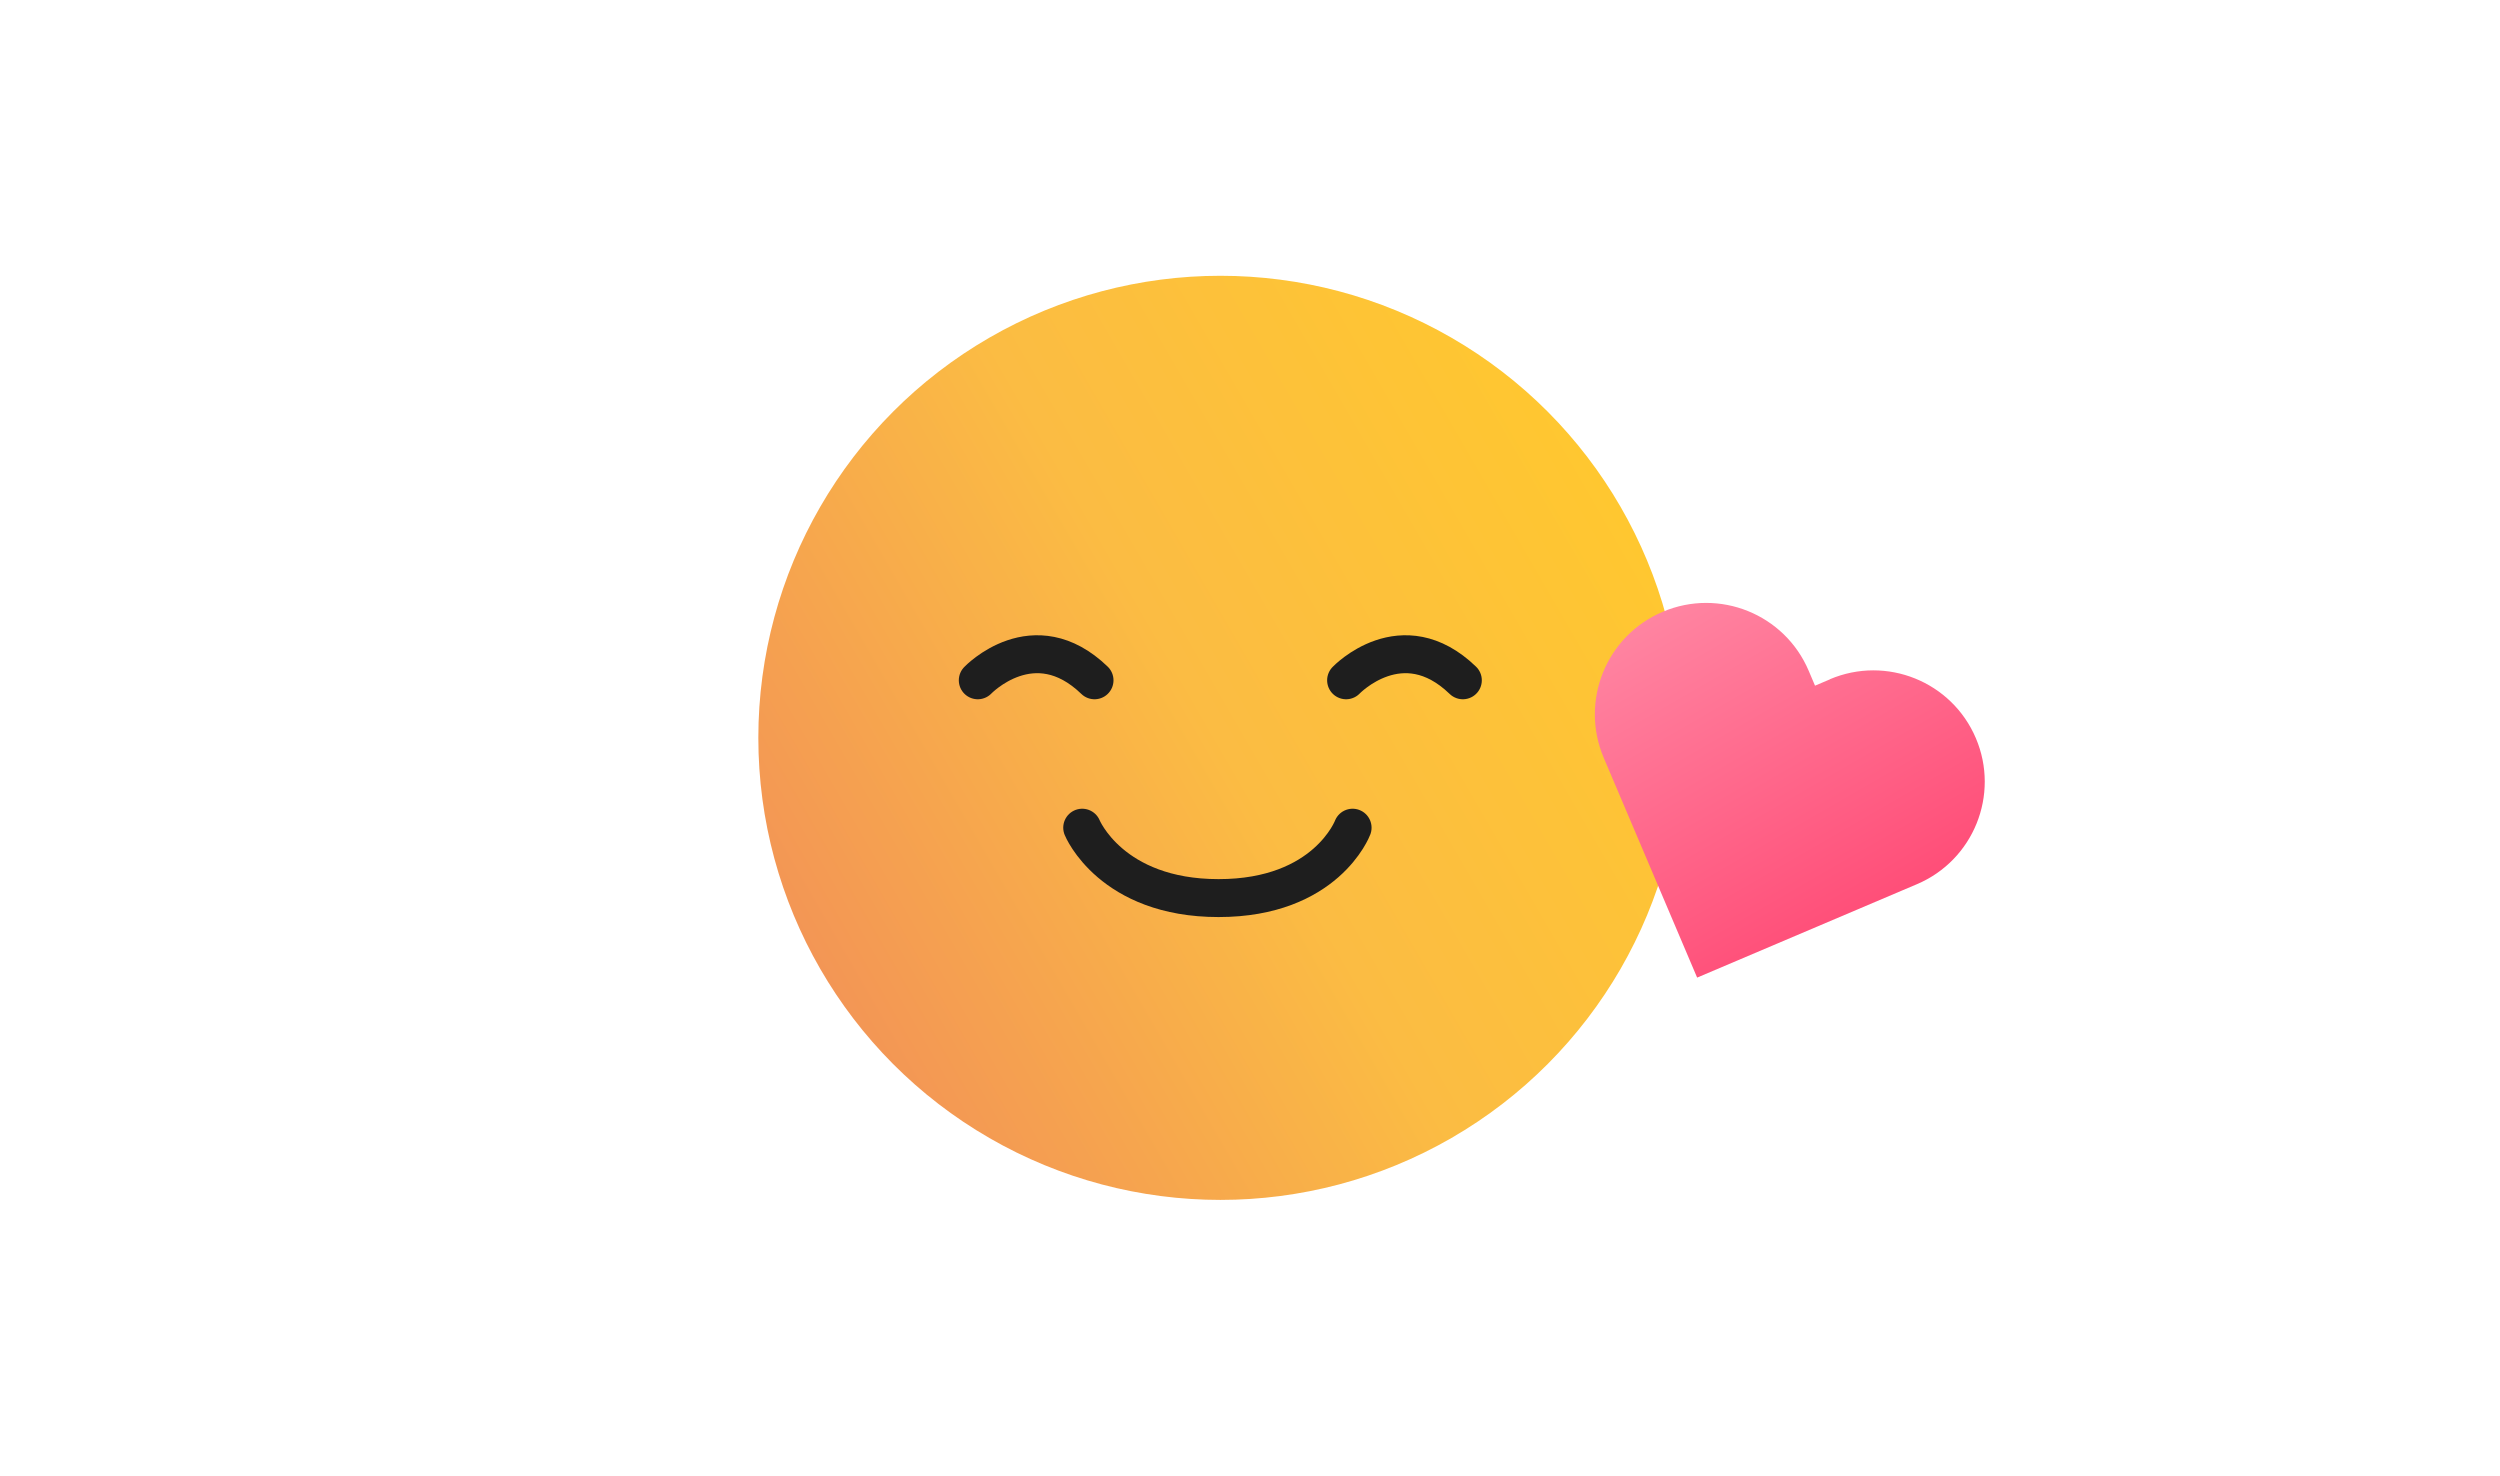 <?xml version="1.0" encoding="UTF-8"?>
<svg id="_Слой_1" data-name=" Слой 1" xmlns="http://www.w3.org/2000/svg" width="288" height="170" xmlns:xlink="http://www.w3.org/1999/xlink" version="1.1" viewBox="0 0 288 170">
  <defs>
    <style>
      .cls-1 {
        fill: url(#_Безымянный_градиент);
      }

      .cls-1, .cls-2 {
        stroke-width: 0px;
      }

      .cls-2 {
        fill: url(#_Безымянный_градиент_2);
      }

      .cls-3 {
        fill: none;
        stroke: #1e1e1e;
        stroke-linecap: round;
        stroke-linejoin: round;
        stroke-width: 4.37px;
      }
    </style>
    <linearGradient id="_Безымянный_градиент" data-name="Безымянный градиент" x1="186.7" y1="18.92" x2="94.48" y2="-34.32" gradientTransform="translate(0 77.3) scale(1 -1)" gradientUnits="userSpaceOnUse">
      <stop offset="0" stop-color="#ffc730"/>
      <stop offset=".5" stop-color="#fbbc43"/>
      <stop offset="1" stop-color="#f39655"/>
    </linearGradient>
    <linearGradient id="_Безымянный_градиент_2" data-name="Безымянный градиент 2" x1="215.29" y1="-27.87" x2="194.27" y2="8.51" gradientTransform="translate(0 77.3) scale(1 -1)" gradientUnits="userSpaceOnUse">
      <stop offset="0" stop-color="#ff4e78"/>
      <stop offset="1" stop-color="#ff84a1"/>
    </linearGradient>
  </defs>
  <circle class="cls-1" cx="140.59" cy="85" r="53.23"/>
  <path class="cls-3" d="M112.64,78.37s6.45-6.76,13.45,0"/>
  <path class="cls-3" d="M155.07,78.37s6.45-6.76,13.45,0"/>
  <path class="cls-3" d="M124.67,95.35s3.31,8.11,15.71,8.11,15.44-8.11,15.44-8.11"/>
  <path class="cls-2" d="M210.81,78.26l-1.72.73-.73-1.72c-2.77-6.52-10.3-9.56-16.82-6.79h0c-6.52,2.77-9.56,10.3-6.79,16.82l.73,1.72,10.03,23.6,23.6-10.03,1.72-.73c6.52-2.77,9.56-10.3,6.79-16.82h0c-2.77-6.52-10.3-9.56-16.82-6.79h0Z"/>
</svg>